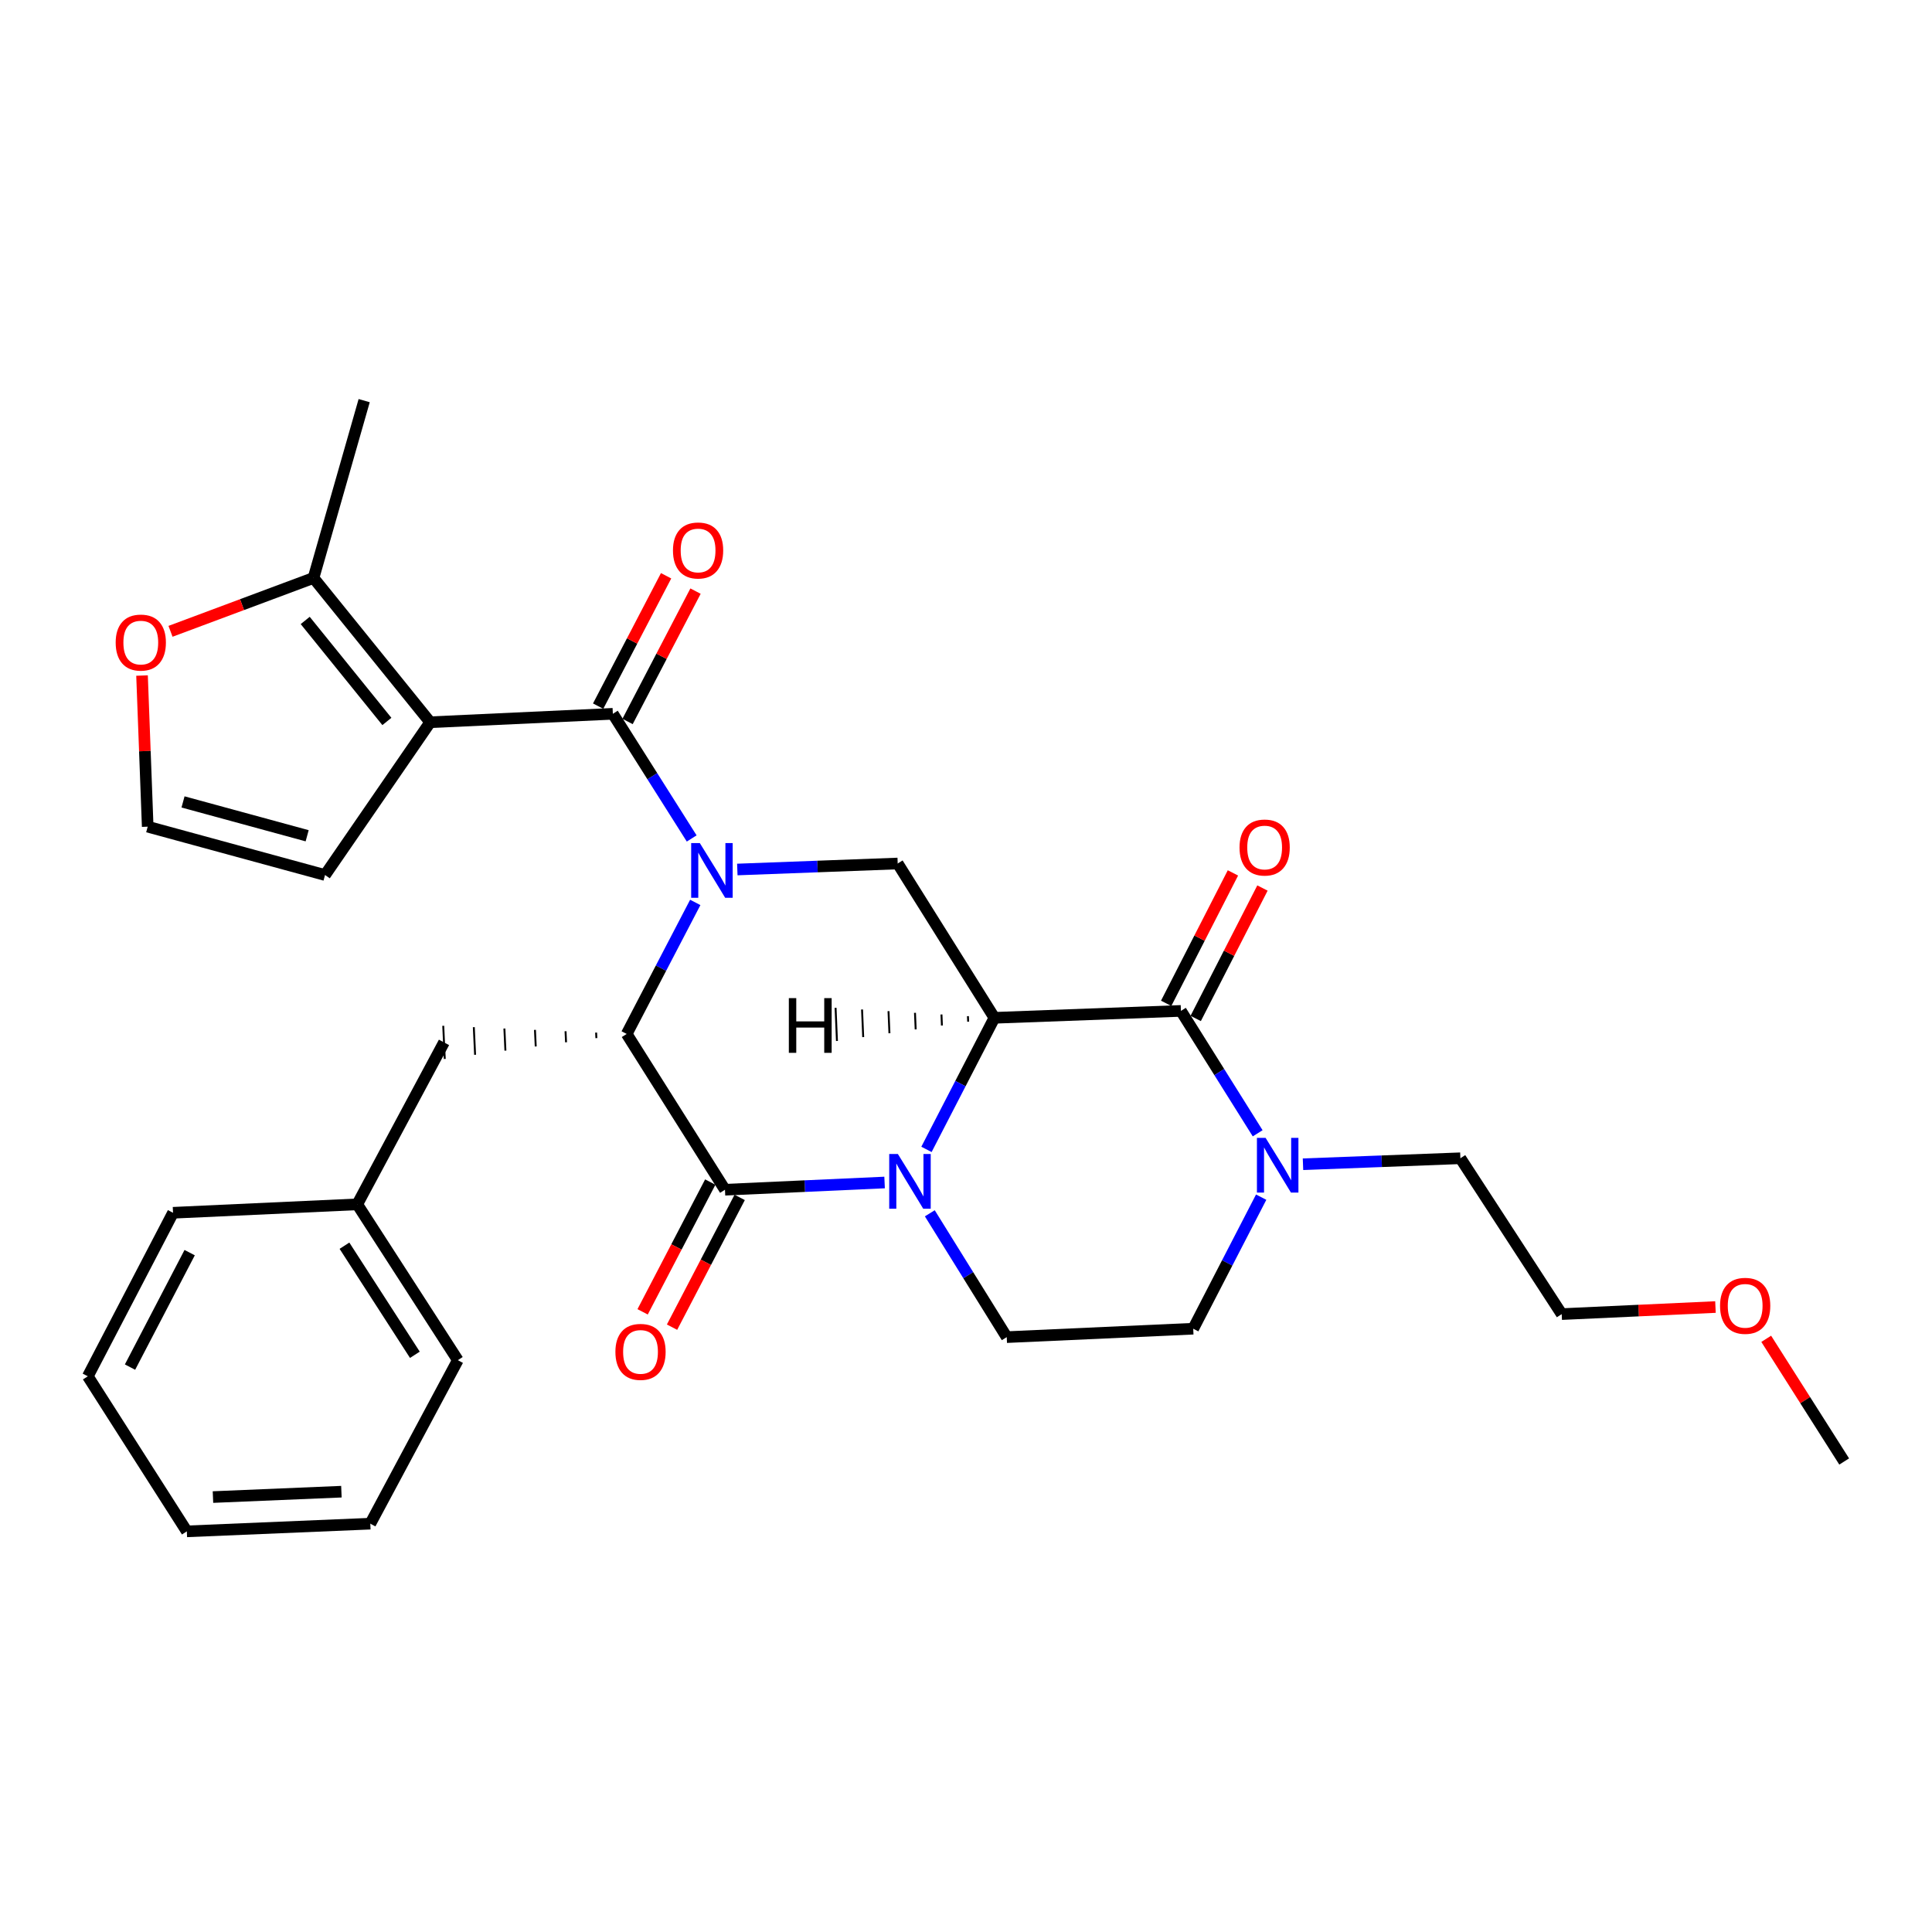 <?xml version='1.0' encoding='iso-8859-1'?>
<svg version='1.1' baseProfile='full'
              xmlns='http://www.w3.org/2000/svg'
                      xmlns:rdkit='http://www.rdkit.org/xml'
                      xmlns:xlink='http://www.w3.org/1999/xlink'
                  xml:space='preserve'
width='1000px' height='1000px' viewBox='0 0 1000 1000'>
<!-- END OF HEADER -->
<rect style='opacity:1.0;fill:#FFFFFF;stroke:none' width='1000' height='1000' x='0' y='0'> </rect>
<path class='bond-2' d='M 358.018,433.986 L 337.615,401.725' style='fill:none;fill-rule:evenodd;stroke:#0000FF;stroke-width:6px;stroke-linecap:butt;stroke-linejoin:miter;stroke-opacity:1' />
<path class='bond-2' d='M 337.615,401.725 L 317.213,369.463' style='fill:none;fill-rule:evenodd;stroke:#000000;stroke-width:6px;stroke-linecap:butt;stroke-linejoin:miter;stroke-opacity:1' />
<path class='bond-5' d='M 359.866,467.09 L 342.121,501.132' style='fill:none;fill-rule:evenodd;stroke:#0000FF;stroke-width:6px;stroke-linecap:butt;stroke-linejoin:miter;stroke-opacity:1' />
<path class='bond-5' d='M 342.121,501.132 L 324.377,535.174' style='fill:none;fill-rule:evenodd;stroke:#000000;stroke-width:6px;stroke-linecap:butt;stroke-linejoin:miter;stroke-opacity:1' />
<path class='bond-7' d='M 381.636,450.053 L 423.14,448.5' style='fill:none;fill-rule:evenodd;stroke:#0000FF;stroke-width:6px;stroke-linecap:butt;stroke-linejoin:miter;stroke-opacity:1' />
<path class='bond-7' d='M 423.14,448.5 L 464.645,446.948' style='fill:none;fill-rule:evenodd;stroke:#000000;stroke-width:6px;stroke-linecap:butt;stroke-linejoin:miter;stroke-opacity:1' />
<path class='bond-0' d='M 514.701,526.817 L 464.645,446.948' style='fill:none;fill-rule:evenodd;stroke:#000000;stroke-width:6px;stroke-linecap:butt;stroke-linejoin:miter;stroke-opacity:1' />
<path class='bond-1' d='M 514.701,526.817 L 497.12,560.871' style='fill:none;fill-rule:evenodd;stroke:#000000;stroke-width:6px;stroke-linecap:butt;stroke-linejoin:miter;stroke-opacity:1' />
<path class='bond-1' d='M 497.12,560.871 L 479.538,594.924' style='fill:none;fill-rule:evenodd;stroke:#0000FF;stroke-width:6px;stroke-linecap:butt;stroke-linejoin:miter;stroke-opacity:1' />
<path class='bond-6' d='M 514.701,526.817 L 611.247,523.24' style='fill:none;fill-rule:evenodd;stroke:#000000;stroke-width:6px;stroke-linecap:butt;stroke-linejoin:miter;stroke-opacity:1' />
<path class='bond-34' d='M 501,525.956 L 501.119,528.815' style='fill:none;fill-rule:evenodd;stroke:#000000;stroke-width:1.0px;stroke-linecap:butt;stroke-linejoin:miter;stroke-opacity:1' />
<path class='bond-34' d='M 487.298,525.094 L 487.536,530.813' style='fill:none;fill-rule:evenodd;stroke:#000000;stroke-width:1.0px;stroke-linecap:butt;stroke-linejoin:miter;stroke-opacity:1' />
<path class='bond-34' d='M 473.596,524.232 L 473.953,532.811' style='fill:none;fill-rule:evenodd;stroke:#000000;stroke-width:1.0px;stroke-linecap:butt;stroke-linejoin:miter;stroke-opacity:1' />
<path class='bond-34' d='M 459.894,523.371 L 460.371,534.809' style='fill:none;fill-rule:evenodd;stroke:#000000;stroke-width:1.0px;stroke-linecap:butt;stroke-linejoin:miter;stroke-opacity:1' />
<path class='bond-34' d='M 446.193,522.509 L 446.788,536.807' style='fill:none;fill-rule:evenodd;stroke:#000000;stroke-width:1.0px;stroke-linecap:butt;stroke-linejoin:miter;stroke-opacity:1' />
<path class='bond-34' d='M 432.491,521.648 L 433.206,538.805' style='fill:none;fill-rule:evenodd;stroke:#000000;stroke-width:1.0px;stroke-linecap:butt;stroke-linejoin:miter;stroke-opacity:1' />
<path class='bond-10' d='M 481.268,627.999 L 501.176,660.049' style='fill:none;fill-rule:evenodd;stroke:#0000FF;stroke-width:6px;stroke-linecap:butt;stroke-linejoin:miter;stroke-opacity:1' />
<path class='bond-10' d='M 501.176,660.049 L 521.084,692.099' style='fill:none;fill-rule:evenodd;stroke:#000000;stroke-width:6px;stroke-linecap:butt;stroke-linejoin:miter;stroke-opacity:1' />
<path class='bond-30' d='M 457.862,612.061 L 416.553,613.934' style='fill:none;fill-rule:evenodd;stroke:#0000FF;stroke-width:6px;stroke-linecap:butt;stroke-linejoin:miter;stroke-opacity:1' />
<path class='bond-30' d='M 416.553,613.934 L 375.245,615.807' style='fill:none;fill-rule:evenodd;stroke:#000000;stroke-width:6px;stroke-linecap:butt;stroke-linejoin:miter;stroke-opacity:1' />
<path class='bond-4' d='M 317.213,369.463 L 222.661,373.833' style='fill:none;fill-rule:evenodd;stroke:#000000;stroke-width:6px;stroke-linecap:butt;stroke-linejoin:miter;stroke-opacity:1' />
<path class='bond-15' d='M 324.826,373.432 L 342.414,339.695' style='fill:none;fill-rule:evenodd;stroke:#000000;stroke-width:6px;stroke-linecap:butt;stroke-linejoin:miter;stroke-opacity:1' />
<path class='bond-15' d='M 342.414,339.695 L 360.001,305.958' style='fill:none;fill-rule:evenodd;stroke:#FF0000;stroke-width:6px;stroke-linecap:butt;stroke-linejoin:miter;stroke-opacity:1' />
<path class='bond-15' d='M 309.599,365.494 L 327.186,331.757' style='fill:none;fill-rule:evenodd;stroke:#000000;stroke-width:6px;stroke-linecap:butt;stroke-linejoin:miter;stroke-opacity:1' />
<path class='bond-15' d='M 327.186,331.757 L 344.774,298.02' style='fill:none;fill-rule:evenodd;stroke:#FF0000;stroke-width:6px;stroke-linecap:butt;stroke-linejoin:miter;stroke-opacity:1' />
<path class='bond-3' d='M 375.245,615.807 L 324.377,535.174' style='fill:none;fill-rule:evenodd;stroke:#000000;stroke-width:6px;stroke-linecap:butt;stroke-linejoin:miter;stroke-opacity:1' />
<path class='bond-13' d='M 367.631,611.838 L 350.124,645.419' style='fill:none;fill-rule:evenodd;stroke:#000000;stroke-width:6px;stroke-linecap:butt;stroke-linejoin:miter;stroke-opacity:1' />
<path class='bond-13' d='M 350.124,645.419 L 332.617,679.001' style='fill:none;fill-rule:evenodd;stroke:#FF0000;stroke-width:6px;stroke-linecap:butt;stroke-linejoin:miter;stroke-opacity:1' />
<path class='bond-13' d='M 382.858,619.776 L 365.351,653.358' style='fill:none;fill-rule:evenodd;stroke:#000000;stroke-width:6px;stroke-linecap:butt;stroke-linejoin:miter;stroke-opacity:1' />
<path class='bond-13' d='M 365.351,653.358 L 347.844,686.94' style='fill:none;fill-rule:evenodd;stroke:#FF0000;stroke-width:6px;stroke-linecap:butt;stroke-linejoin:miter;stroke-opacity:1' />
<path class='bond-9' d='M 222.661,373.833 L 162.273,299.144' style='fill:none;fill-rule:evenodd;stroke:#000000;stroke-width:6px;stroke-linecap:butt;stroke-linejoin:miter;stroke-opacity:1' />
<path class='bond-9' d='M 200.249,373.426 L 157.977,321.144' style='fill:none;fill-rule:evenodd;stroke:#000000;stroke-width:6px;stroke-linecap:butt;stroke-linejoin:miter;stroke-opacity:1' />
<path class='bond-11' d='M 222.661,373.833 L 168.235,452.91' style='fill:none;fill-rule:evenodd;stroke:#000000;stroke-width:6px;stroke-linecap:butt;stroke-linejoin:miter;stroke-opacity:1' />
<path class='bond-14' d='M 308.551,534.471 L 308.683,537.33' style='fill:none;fill-rule:evenodd;stroke:#000000;stroke-width:1.0px;stroke-linecap:butt;stroke-linejoin:miter;stroke-opacity:1' />
<path class='bond-14' d='M 292.725,533.768 L 292.989,539.486' style='fill:none;fill-rule:evenodd;stroke:#000000;stroke-width:1.0px;stroke-linecap:butt;stroke-linejoin:miter;stroke-opacity:1' />
<path class='bond-14' d='M 276.899,533.066 L 277.294,541.643' style='fill:none;fill-rule:evenodd;stroke:#000000;stroke-width:1.0px;stroke-linecap:butt;stroke-linejoin:miter;stroke-opacity:1' />
<path class='bond-14' d='M 261.073,532.363 L 261.6,543.799' style='fill:none;fill-rule:evenodd;stroke:#000000;stroke-width:1.0px;stroke-linecap:butt;stroke-linejoin:miter;stroke-opacity:1' />
<path class='bond-14' d='M 245.247,531.66 L 245.906,545.955' style='fill:none;fill-rule:evenodd;stroke:#000000;stroke-width:1.0px;stroke-linecap:butt;stroke-linejoin:miter;stroke-opacity:1' />
<path class='bond-14' d='M 229.421,530.957 L 230.212,548.111' style='fill:none;fill-rule:evenodd;stroke:#000000;stroke-width:1.0px;stroke-linecap:butt;stroke-linejoin:miter;stroke-opacity:1' />
<path class='bond-8' d='M 611.247,523.24 L 631.107,554.916' style='fill:none;fill-rule:evenodd;stroke:#000000;stroke-width:6px;stroke-linecap:butt;stroke-linejoin:miter;stroke-opacity:1' />
<path class='bond-8' d='M 631.107,554.916 L 650.967,586.592' style='fill:none;fill-rule:evenodd;stroke:#0000FF;stroke-width:6px;stroke-linecap:butt;stroke-linejoin:miter;stroke-opacity:1' />
<path class='bond-17' d='M 618.889,527.152 L 636.169,493.396' style='fill:none;fill-rule:evenodd;stroke:#000000;stroke-width:6px;stroke-linecap:butt;stroke-linejoin:miter;stroke-opacity:1' />
<path class='bond-17' d='M 636.169,493.396 L 653.448,459.64' style='fill:none;fill-rule:evenodd;stroke:#FF0000;stroke-width:6px;stroke-linecap:butt;stroke-linejoin:miter;stroke-opacity:1' />
<path class='bond-17' d='M 603.604,519.327 L 620.883,485.571' style='fill:none;fill-rule:evenodd;stroke:#000000;stroke-width:6px;stroke-linecap:butt;stroke-linejoin:miter;stroke-opacity:1' />
<path class='bond-17' d='M 620.883,485.571 L 638.162,451.816' style='fill:none;fill-rule:evenodd;stroke:#FF0000;stroke-width:6px;stroke-linecap:butt;stroke-linejoin:miter;stroke-opacity:1' />
<path class='bond-18' d='M 652.779,619.65 L 635.194,653.694' style='fill:none;fill-rule:evenodd;stroke:#0000FF;stroke-width:6px;stroke-linecap:butt;stroke-linejoin:miter;stroke-opacity:1' />
<path class='bond-18' d='M 635.194,653.694 L 617.61,687.739' style='fill:none;fill-rule:evenodd;stroke:#000000;stroke-width:6px;stroke-linecap:butt;stroke-linejoin:miter;stroke-opacity:1' />
<path class='bond-20' d='M 674.428,602.61 L 715.161,601.061' style='fill:none;fill-rule:evenodd;stroke:#0000FF;stroke-width:6px;stroke-linecap:butt;stroke-linejoin:miter;stroke-opacity:1' />
<path class='bond-20' d='M 715.161,601.061 L 755.893,599.512' style='fill:none;fill-rule:evenodd;stroke:#000000;stroke-width:6px;stroke-linecap:butt;stroke-linejoin:miter;stroke-opacity:1' />
<path class='bond-12' d='M 162.273,299.144 L 125.265,312.958' style='fill:none;fill-rule:evenodd;stroke:#000000;stroke-width:6px;stroke-linecap:butt;stroke-linejoin:miter;stroke-opacity:1' />
<path class='bond-12' d='M 125.265,312.958 L 88.258,326.772' style='fill:none;fill-rule:evenodd;stroke:#FF0000;stroke-width:6px;stroke-linecap:butt;stroke-linejoin:miter;stroke-opacity:1' />
<path class='bond-21' d='M 162.273,299.144 L 188.498,207.368' style='fill:none;fill-rule:evenodd;stroke:#000000;stroke-width:6px;stroke-linecap:butt;stroke-linejoin:miter;stroke-opacity:1' />
<path class='bond-32' d='M 521.084,692.099 L 617.61,687.739' style='fill:none;fill-rule:evenodd;stroke:#000000;stroke-width:6px;stroke-linecap:butt;stroke-linejoin:miter;stroke-opacity:1' />
<path class='bond-16' d='M 168.235,452.91 L 76.45,427.887' style='fill:none;fill-rule:evenodd;stroke:#000000;stroke-width:6px;stroke-linecap:butt;stroke-linejoin:miter;stroke-opacity:1' />
<path class='bond-16' d='M 158.984,432.589 L 94.735,415.073' style='fill:none;fill-rule:evenodd;stroke:#000000;stroke-width:6px;stroke-linecap:butt;stroke-linejoin:miter;stroke-opacity:1' />
<path class='bond-31' d='M 73.516,349.661 L 74.983,388.774' style='fill:none;fill-rule:evenodd;stroke:#FF0000;stroke-width:6px;stroke-linecap:butt;stroke-linejoin:miter;stroke-opacity:1' />
<path class='bond-31' d='M 74.983,388.774 L 76.45,427.887' style='fill:none;fill-rule:evenodd;stroke:#000000;stroke-width:6px;stroke-linecap:butt;stroke-linejoin:miter;stroke-opacity:1' />
<path class='bond-19' d='M 229.816,539.534 L 184.911,623.362' style='fill:none;fill-rule:evenodd;stroke:#000000;stroke-width:6px;stroke-linecap:butt;stroke-linejoin:miter;stroke-opacity:1' />
<path class='bond-24' d='M 184.911,623.362 L 236.971,704.024' style='fill:none;fill-rule:evenodd;stroke:#000000;stroke-width:6px;stroke-linecap:butt;stroke-linejoin:miter;stroke-opacity:1' />
<path class='bond-24' d='M 178.292,644.774 L 214.734,701.236' style='fill:none;fill-rule:evenodd;stroke:#000000;stroke-width:6px;stroke-linecap:butt;stroke-linejoin:miter;stroke-opacity:1' />
<path class='bond-25' d='M 184.911,623.362 L 89.558,627.732' style='fill:none;fill-rule:evenodd;stroke:#000000;stroke-width:6px;stroke-linecap:butt;stroke-linejoin:miter;stroke-opacity:1' />
<path class='bond-23' d='M 755.893,599.512 L 808.335,680.183' style='fill:none;fill-rule:evenodd;stroke:#000000;stroke-width:6px;stroke-linecap:butt;stroke-linejoin:miter;stroke-opacity:1' />
<path class='bond-22' d='M 887.92,676.521 L 848.127,678.352' style='fill:none;fill-rule:evenodd;stroke:#FF0000;stroke-width:6px;stroke-linecap:butt;stroke-linejoin:miter;stroke-opacity:1' />
<path class='bond-22' d='M 848.127,678.352 L 808.335,680.183' style='fill:none;fill-rule:evenodd;stroke:#000000;stroke-width:6px;stroke-linecap:butt;stroke-linejoin:miter;stroke-opacity:1' />
<path class='bond-26' d='M 914.193,692.963 L 934.369,724.714' style='fill:none;fill-rule:evenodd;stroke:#FF0000;stroke-width:6px;stroke-linecap:butt;stroke-linejoin:miter;stroke-opacity:1' />
<path class='bond-26' d='M 934.369,724.714 L 954.545,756.465' style='fill:none;fill-rule:evenodd;stroke:#000000;stroke-width:6px;stroke-linecap:butt;stroke-linejoin:miter;stroke-opacity:1' />
<path class='bond-28' d='M 236.971,704.024 L 191.675,788.653' style='fill:none;fill-rule:evenodd;stroke:#000000;stroke-width:6px;stroke-linecap:butt;stroke-linejoin:miter;stroke-opacity:1' />
<path class='bond-27' d='M 89.558,627.732 L 45.455,712.371' style='fill:none;fill-rule:evenodd;stroke:#000000;stroke-width:6px;stroke-linecap:butt;stroke-linejoin:miter;stroke-opacity:1' />
<path class='bond-27' d='M 98.171,648.363 L 67.299,707.611' style='fill:none;fill-rule:evenodd;stroke:#000000;stroke-width:6px;stroke-linecap:butt;stroke-linejoin:miter;stroke-opacity:1' />
<path class='bond-29' d='M 45.455,712.371 L 96.704,792.632' style='fill:none;fill-rule:evenodd;stroke:#000000;stroke-width:6px;stroke-linecap:butt;stroke-linejoin:miter;stroke-opacity:1' />
<path class='bond-33' d='M 191.675,788.653 L 96.704,792.632' style='fill:none;fill-rule:evenodd;stroke:#000000;stroke-width:6px;stroke-linecap:butt;stroke-linejoin:miter;stroke-opacity:1' />
<path class='bond-33' d='M 176.711,772.093 L 110.231,774.878' style='fill:none;fill-rule:evenodd;stroke:#000000;stroke-width:6px;stroke-linecap:butt;stroke-linejoin:miter;stroke-opacity:1' />
<path  class='atom-0' d='M 362.23 436.384
L 371.51 451.384
Q 372.43 452.864, 373.91 455.544
Q 375.39 458.224, 375.47 458.384
L 375.47 436.384
L 379.23 436.384
L 379.23 464.704
L 375.35 464.704
L 365.39 448.304
Q 364.23 446.384, 362.99 444.184
Q 361.79 441.984, 361.43 441.304
L 361.43 464.704
L 357.75 464.704
L 357.75 436.384
L 362.23 436.384
' fill='#0000FF'/>
<path  class='atom-2' d='M 464.738 597.306
L 474.018 612.306
Q 474.938 613.786, 476.418 616.466
Q 477.898 619.146, 477.978 619.306
L 477.978 597.306
L 481.738 597.306
L 481.738 625.626
L 477.858 625.626
L 467.898 609.226
Q 466.738 607.306, 465.498 605.106
Q 464.298 602.906, 463.938 602.226
L 463.938 625.626
L 460.258 625.626
L 460.258 597.306
L 464.738 597.306
' fill='#0000FF'/>
<path  class='atom-9' d='M 655.062 588.949
L 664.342 603.949
Q 665.262 605.429, 666.742 608.109
Q 668.222 610.789, 668.302 610.949
L 668.302 588.949
L 672.062 588.949
L 672.062 617.269
L 668.182 617.269
L 658.222 600.869
Q 657.062 598.949, 655.822 596.749
Q 654.622 594.549, 654.262 593.869
L 654.262 617.269
L 650.582 617.269
L 650.582 588.949
L 655.062 588.949
' fill='#0000FF'/>
<path  class='atom-13' d='M 59.873 332.595
Q 59.873 325.795, 63.233 321.995
Q 66.593 318.195, 72.873 318.195
Q 79.153 318.195, 82.513 321.995
Q 85.873 325.795, 85.873 332.595
Q 85.873 339.475, 82.473 343.395
Q 79.073 347.275, 72.873 347.275
Q 66.633 347.275, 63.233 343.395
Q 59.873 339.515, 59.873 332.595
M 72.873 344.075
Q 77.193 344.075, 79.513 341.195
Q 81.873 338.275, 81.873 332.595
Q 81.873 327.035, 79.513 324.235
Q 77.193 321.395, 72.873 321.395
Q 68.553 321.395, 66.193 324.195
Q 63.873 326.995, 63.873 332.595
Q 63.873 338.315, 66.193 341.195
Q 68.553 344.075, 72.873 344.075
' fill='#FF0000'/>
<path  class='atom-14' d='M 318.532 699.734
Q 318.532 692.934, 321.892 689.134
Q 325.252 685.334, 331.532 685.334
Q 337.812 685.334, 341.172 689.134
Q 344.532 692.934, 344.532 699.734
Q 344.532 706.614, 341.132 710.534
Q 337.732 714.414, 331.532 714.414
Q 325.292 714.414, 321.892 710.534
Q 318.532 706.654, 318.532 699.734
M 331.532 711.214
Q 335.852 711.214, 338.172 708.334
Q 340.532 705.414, 340.532 699.734
Q 340.532 694.174, 338.172 691.374
Q 335.852 688.534, 331.532 688.534
Q 327.212 688.534, 324.852 691.334
Q 322.532 694.134, 322.532 699.734
Q 322.532 705.454, 324.852 708.334
Q 327.212 711.214, 331.532 711.214
' fill='#FF0000'/>
<path  class='atom-16' d='M 348.326 284.923
Q 348.326 278.123, 351.686 274.323
Q 355.046 270.523, 361.326 270.523
Q 367.606 270.523, 370.966 274.323
Q 374.326 278.123, 374.326 284.923
Q 374.326 291.803, 370.926 295.723
Q 367.526 299.603, 361.326 299.603
Q 355.086 299.603, 351.686 295.723
Q 348.326 291.843, 348.326 284.923
M 361.326 296.403
Q 365.646 296.403, 367.966 293.523
Q 370.326 290.603, 370.326 284.923
Q 370.326 279.363, 367.966 276.563
Q 365.646 273.723, 361.326 273.723
Q 357.006 273.723, 354.646 276.523
Q 352.326 279.323, 352.326 284.923
Q 352.326 290.643, 354.646 293.523
Q 357.006 296.403, 361.326 296.403
' fill='#FF0000'/>
<path  class='atom-18' d='M 641.578 438.671
Q 641.578 431.871, 644.938 428.071
Q 648.298 424.271, 654.578 424.271
Q 660.858 424.271, 664.218 428.071
Q 667.578 431.871, 667.578 438.671
Q 667.578 445.551, 664.178 449.471
Q 660.778 453.351, 654.578 453.351
Q 648.338 453.351, 644.938 449.471
Q 641.578 445.591, 641.578 438.671
M 654.578 450.151
Q 658.898 450.151, 661.218 447.271
Q 663.578 444.351, 663.578 438.671
Q 663.578 433.111, 661.218 430.311
Q 658.898 427.471, 654.578 427.471
Q 650.258 427.471, 647.898 430.271
Q 645.578 433.071, 645.578 438.671
Q 645.578 444.391, 647.898 447.271
Q 650.258 450.151, 654.578 450.151
' fill='#FF0000'/>
<path  class='atom-23' d='M 890.296 675.894
Q 890.296 669.094, 893.656 665.294
Q 897.016 661.494, 903.296 661.494
Q 909.576 661.494, 912.936 665.294
Q 916.296 669.094, 916.296 675.894
Q 916.296 682.774, 912.896 686.694
Q 909.496 690.574, 903.296 690.574
Q 897.056 690.574, 893.656 686.694
Q 890.296 682.814, 890.296 675.894
M 903.296 687.374
Q 907.616 687.374, 909.936 684.494
Q 912.296 681.574, 912.296 675.894
Q 912.296 670.334, 909.936 667.534
Q 907.616 664.694, 903.296 664.694
Q 898.976 664.694, 896.616 667.494
Q 894.296 670.294, 894.296 675.894
Q 894.296 681.614, 896.616 684.494
Q 898.976 687.374, 903.296 687.374
' fill='#FF0000'/>
<path  class='atom-31' d='M 408.303 516.627
L 412.143 516.627
L 412.143 528.667
L 426.623 528.667
L 426.623 516.627
L 430.463 516.627
L 430.463 544.947
L 426.623 544.947
L 426.623 531.867
L 412.143 531.867
L 412.143 544.947
L 408.303 544.947
L 408.303 516.627
' fill='#000000'/>
</svg>
